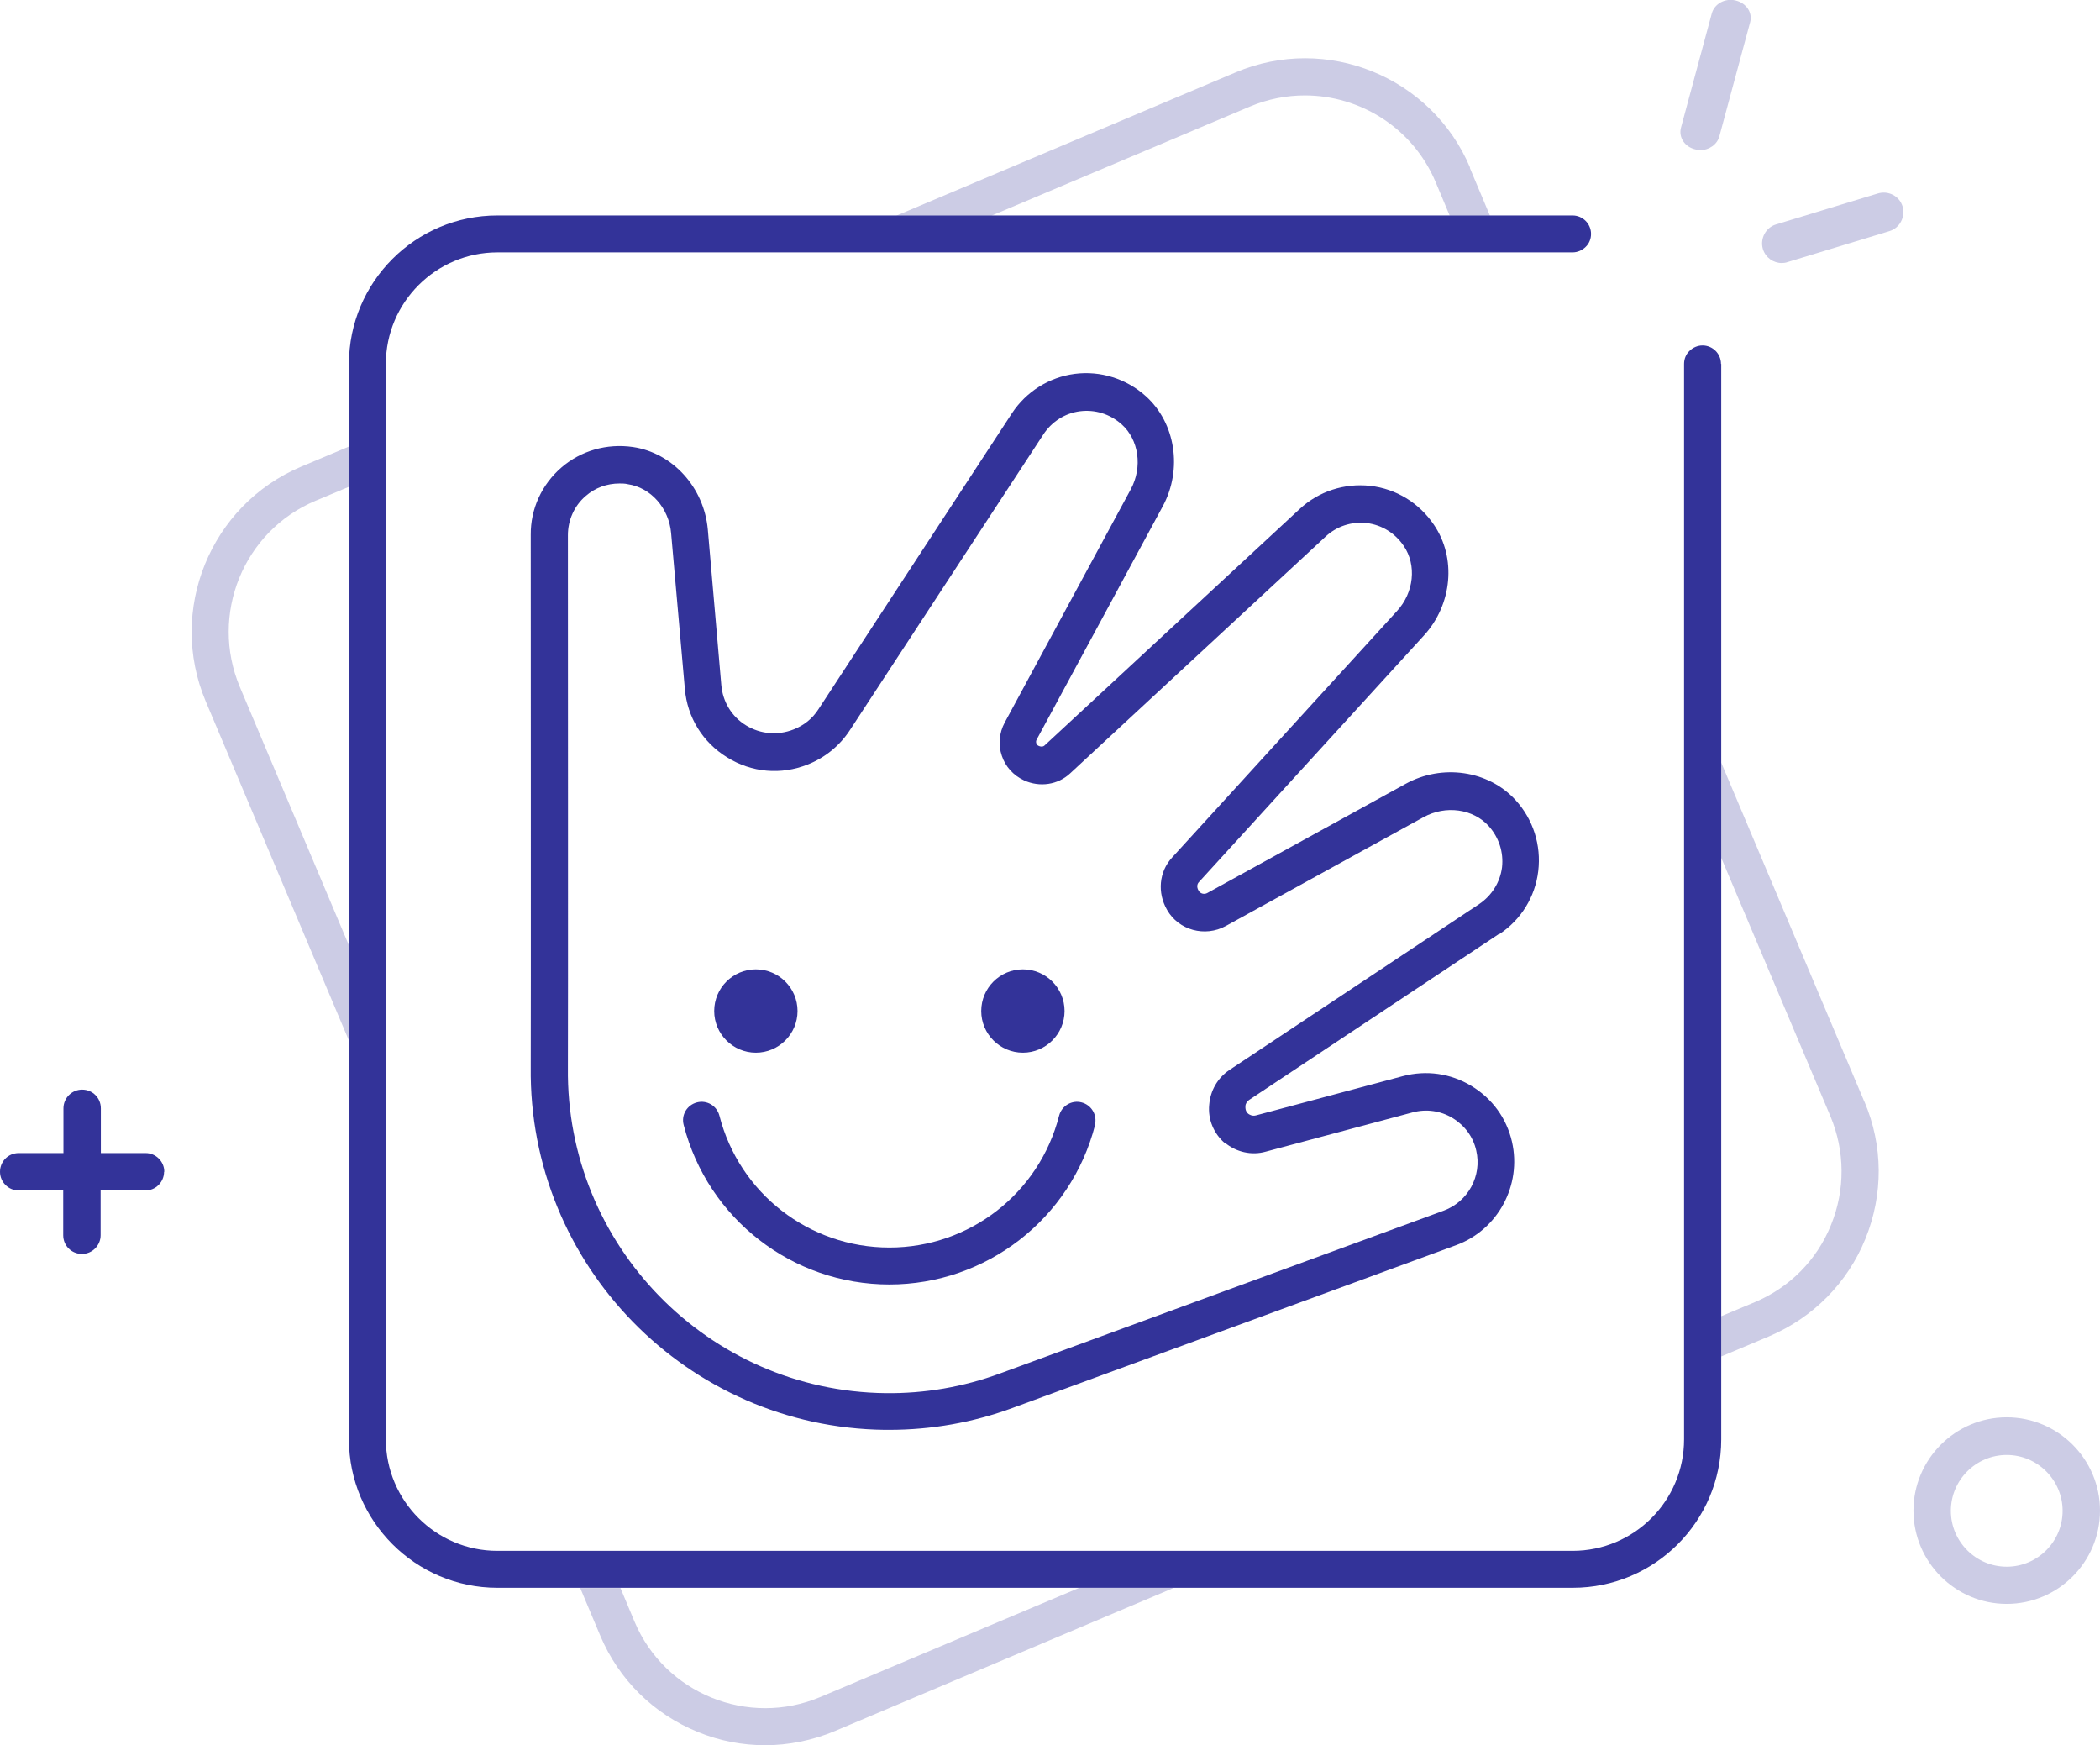 <?xml version="1.0" encoding="UTF-8"?>
<svg id="pictogrammes" xmlns="http://www.w3.org/2000/svg" viewBox="0 0 88.71 73.71">
  <defs>
    <style>
      .cls-1 {
        fill: #cccce5;
      }

      .cls-2 {
        fill: #339;
      }
    </style>
  </defs>
  <g id="crèche">
    <path class="cls-1" d="M45.57,67.07l-10.91,4.6c-3.05,1.29-6.58-.14-7.86-3.19l-.59-1.41h-1.7l.85,2.02c.79,1.86,2.25,3.3,4.12,4.06.92.38,1.89.56,2.85.56s1.99-.2,2.94-.6l14.32-6.05s-4.02,0-4.02,0ZM13.33,21.15l1.41-.59v-1.7l-2.02.85c-3.84,1.62-5.65,6.07-4.03,9.91l6.05,14.33v-4.02l-4.61-10.92c-1.28-3.05.15-6.58,3.2-7.86ZM78.76,46.54l-6.05-14.33v4.02l4.61,10.91c.62,1.48.63,3.11.03,4.59-.6,1.49-1.75,2.65-3.23,3.27l-1.41.59v1.7l2.02-.85c1.86-.79,3.31-2.25,4.07-4.12.76-1.87.75-3.93-.04-5.79h0ZM62.1,7.08c-1.62-3.84-6.07-5.65-9.91-4.02l-14.33,6.05h4.02l10.92-4.61c.76-.32,1.55-.47,2.32-.47,2.34,0,4.57,1.38,5.53,3.67l.59,1.41h1.7l-.85-2.02Z"/>
    <path class="cls-2" d="M6.93,49.49c0,.43-.35.79-.79.79h-1.89v1.89c0,.43-.35.79-.79.79s-.79-.35-.79-.79v-1.89H.79c-.43,0-.79-.35-.79-.79s.35-.79.79-.79h1.89v-1.89c0-.43.35-.79.79-.79s.79.35.79.79v1.89h1.89c.43,0,.79.35.79.79Z"/>
    <path class="cls-1" d="M84.77,59.86c-2.17,0-3.94,1.77-3.94,3.94s1.77,3.94,3.94,3.94,3.94-1.77,3.94-3.94-1.77-3.94-3.94-3.94ZM84.77,66.17c-1.3,0-2.36-1.06-2.36-2.36s1.06-2.36,2.36-2.36,2.36,1.06,2.36,2.36-1.06,2.36-2.36,2.36Z"/>
    <path class="cls-2" d="M72.71,15.37v45.42c0,3.46-2.81,6.27-6.27,6.27H21.01c-3.46,0-6.27-2.82-6.27-6.27V15.37c0-3.46,2.81-6.27,6.27-6.27h45.42c.43,0,.78.35.78.78,0,.21-.08.41-.23.55-.14.14-.34.23-.55.23H21.01c-2.59,0-4.71,2.11-4.71,4.71v45.42c0,2.59,2.11,4.71,4.71,4.71h45.42c2.6,0,4.71-2.11,4.71-4.71V15.37c0-.21.08-.41.23-.55.14-.14.34-.23.55-.23.43,0,.78.35.78.78Z"/>
    <path class="cls-2" d="M63.34,39.45c.91-.6,1.51-1.57,1.64-2.66.13-1.09-.21-2.18-.96-3-1.14-1.25-3.1-1.54-4.65-.68l-8.36,4.6c-.13.08-.31.04-.38-.1-.08-.13-.07-.27.02-.36l9.5-10.41c1.2-1.31,1.38-3.28.42-4.68-.62-.92-1.6-1.52-2.69-1.64-1.09-.12-2.17.23-2.97.97l-10.79,10c-.07.06-.17.05-.25.01-.05-.02-.08-.07-.09-.1-.01-.03-.03-.09.01-.16l5.33-9.86c.84-1.56.54-3.52-.72-4.65-.82-.74-1.92-1.08-3-.94s-2.05.75-2.65,1.66l-8.18,12.51c-.25.39-.61.68-1.05.85-.66.26-1.39.2-2-.17s-.99-1-1.05-1.71l-.57-6.57c-.16-1.77-1.48-3.23-3.16-3.48-1.1-.16-2.2.15-3.03.87-.83.72-1.3,1.75-1.29,2.84,0,.21.01,21.6,0,22.48-.1,8.35,6.61,15.22,14.95,15.32h.19c1.79,0,3.54-.31,5.2-.92l18.75-6.88c1.77-.65,2.78-2.53,2.36-4.37-.23-1-.84-1.83-1.72-2.36-.88-.53-1.9-.67-2.89-.41l-6.21,1.66c-.16.04-.28-.04-.32-.07-.05-.04-.13-.13-.12-.31,0-.12.07-.21.15-.27l10.57-7.02h0ZM51.74,48.26c.48.4,1.13.55,1.73.38l6.21-1.66c.57-.15,1.17-.07,1.68.24s.87.79,1,1.37c.25,1.07-.34,2.16-1.37,2.54l-18.75,6.88c-1.55.57-3.18.85-4.84.83-7.48-.09-13.5-6.25-13.41-13.74.01-.89,0-21.62,0-22.5,0-.63.27-1.24.75-1.65.4-.35.9-.53,1.43-.53.12,0,.23,0,.35.03.97.14,1.74,1.01,1.83,2.07l.58,6.57c.1,1.21.76,2.27,1.79,2.9,1.03.64,2.27.75,3.4.3.73-.29,1.35-.79,1.78-1.45l8.18-12.5c.35-.53.91-.89,1.54-.97.64-.08,1.26.11,1.76.55.73.65.89,1.81.39,2.74l-5.33,9.86c-.23.43-.28.94-.12,1.4.15.46.49.83.94,1.04.66.3,1.43.19,1.95-.3l10.79-10c.46-.43,1.09-.64,1.73-.57.64.08,1.2.42,1.57.97.55.81.43,1.97-.29,2.75l-9.5,10.41c-.55.6-.63,1.48-.21,2.21.49.86,1.6,1.16,2.48.68l8.36-4.6c.93-.51,2.08-.35,2.74.37.44.49.64,1.11.57,1.75-.08.63-.43,1.19-.96,1.55l-10.57,7.02c-.48.33-.79.85-.84,1.46-.06.62.19,1.22.67,1.63h0Z"/>
    <path class="cls-2" d="M46.26,47.51c-1.02,3.97-4.6,6.74-8.69,6.74s-7.67-2.77-8.69-6.74c-.11-.42.14-.84.56-.95.42-.11.84.14.95.56.84,3.28,3.79,5.57,7.18,5.57s6.33-2.29,7.17-5.57c.11-.42.54-.67.95-.56.42.11.67.54.56.95Z"/>
    <path class="cls-2" d="M33.69,42.7c0,.97-.79,1.76-1.76,1.76s-1.76-.79-1.76-1.76.79-1.76,1.76-1.76,1.76.79,1.76,1.76Z"/>
    <path class="cls-2" d="M44.97,42.7c0,.97-.79,1.76-1.76,1.76s-1.76-.79-1.76-1.76.79-1.76,1.76-1.76,1.76.79,1.76,1.76Z"/>
    <path class="cls-1" d="M71.82,6.33c-.07,0-.13,0-.2-.02-.45-.1-.72-.51-.61-.92l1.3-4.82c.11-.41.56-.66,1.01-.55s.72.51.61.92l-1.3,4.82c-.09.34-.43.58-.81.58Z"/>
    <path class="cls-1" d="M75.27,11.11c-.36,0-.69-.23-.8-.59-.13-.44.12-.91.55-1.04l4.31-1.31c.44-.13.91.11,1.04.55s-.12.91-.55,1.04l-4.31,1.31c-.08.03-.17.04-.25.04h0Z"/>
  </g>
</svg>